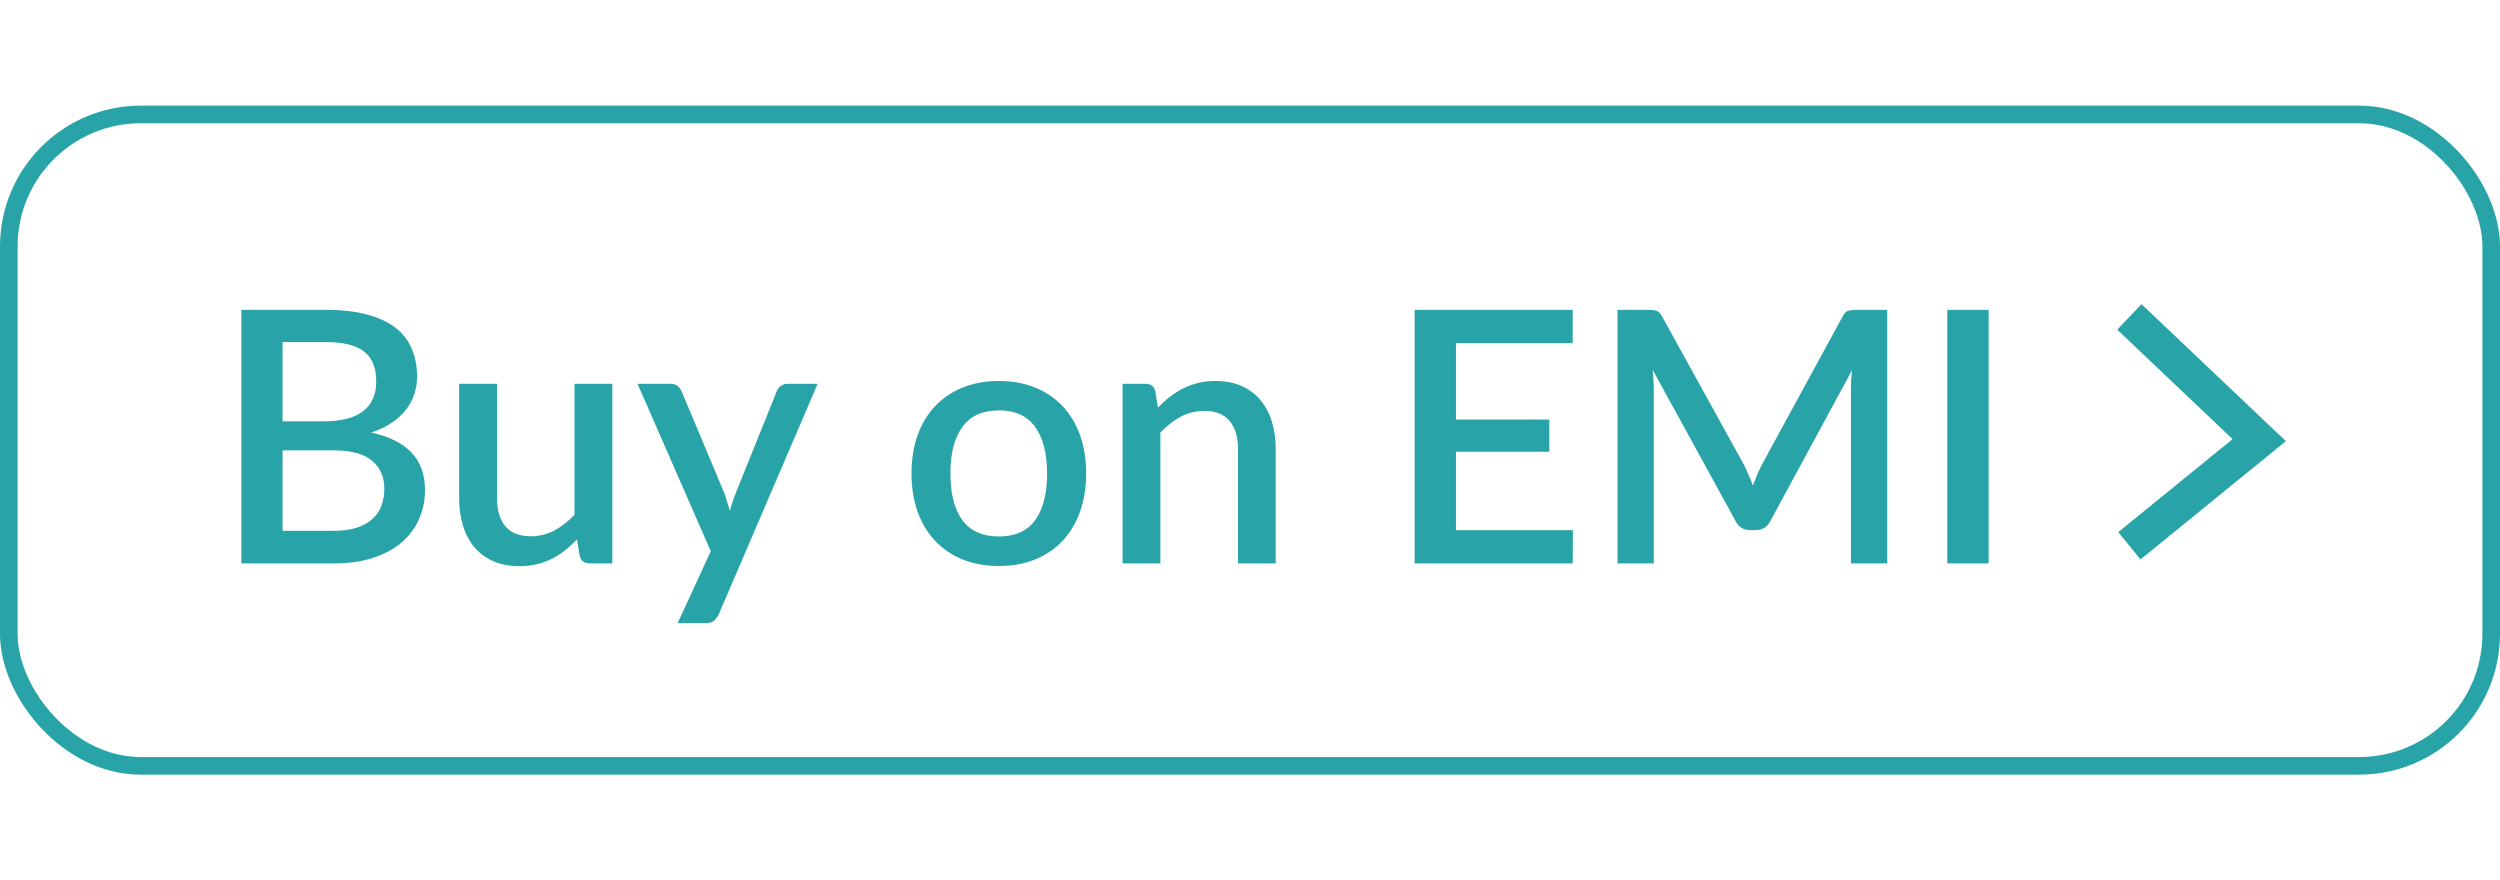 <svg width="71" height="25" viewBox="0 0 71 25" fill="none" xmlns="http://www.w3.org/2000/svg">
<rect x="0.25" y="3.25" width="70.5" height="18.5" rx="3.75" stroke="#28A4A9" stroke-width="0.5"/>
<path d="M9.475 15.075C9.738 15.075 9.96 15.045 10.14 14.985C10.323 14.922 10.472 14.837 10.585 14.73C10.702 14.623 10.785 14.498 10.835 14.355C10.888 14.208 10.915 14.052 10.915 13.885C10.915 13.545 10.798 13.278 10.565 13.085C10.335 12.888 9.97 12.79 9.47 12.79H8.025V15.075H9.475ZM8.025 9.715V11.965H9.195C9.695 11.965 10.068 11.868 10.315 11.675C10.562 11.482 10.685 11.203 10.685 10.84C10.685 10.443 10.568 10.157 10.335 9.98C10.105 9.803 9.743 9.715 9.25 9.715H8.025ZM9.25 8.8C9.71 8.8 10.103 8.845 10.43 8.935C10.757 9.022 11.025 9.147 11.235 9.31C11.445 9.473 11.598 9.673 11.695 9.91C11.795 10.143 11.845 10.407 11.845 10.7C11.845 10.87 11.818 11.035 11.765 11.195C11.715 11.352 11.635 11.5 11.525 11.64C11.418 11.777 11.283 11.9 11.12 12.01C10.957 12.12 10.763 12.212 10.54 12.285C11.56 12.502 12.07 13.043 12.07 13.91C12.07 14.217 12.012 14.498 11.895 14.755C11.782 15.008 11.615 15.228 11.395 15.415C11.178 15.598 10.91 15.742 10.59 15.845C10.27 15.948 9.905 16 9.495 16H6.855V8.8H9.25ZM17.39 10.9V16H16.741C16.597 16 16.506 15.932 16.465 15.795L16.386 15.32C16.279 15.433 16.166 15.537 16.046 15.63C15.929 15.723 15.804 15.803 15.671 15.87C15.537 15.937 15.394 15.988 15.241 16.025C15.091 16.062 14.929 16.08 14.755 16.08C14.476 16.08 14.229 16.033 14.015 15.94C13.802 15.847 13.622 15.715 13.476 15.545C13.332 15.375 13.224 15.172 13.15 14.935C13.077 14.695 13.04 14.432 13.04 14.145V10.9H14.116V14.145C14.116 14.488 14.194 14.755 14.351 14.945C14.511 15.135 14.752 15.23 15.075 15.23C15.312 15.23 15.532 15.177 15.736 15.07C15.942 14.96 16.136 14.81 16.316 14.62V10.9H17.39ZM23.221 10.9L20.411 17.45C20.374 17.527 20.329 17.587 20.276 17.63C20.226 17.673 20.148 17.695 20.041 17.695H19.246L20.186 15.655L18.106 10.9H19.041C19.131 10.9 19.199 10.922 19.246 10.965C19.296 11.005 19.333 11.053 19.356 11.11L20.571 14.005C20.601 14.088 20.628 14.172 20.651 14.255C20.678 14.335 20.703 14.418 20.726 14.505C20.753 14.418 20.779 14.333 20.806 14.25C20.833 14.167 20.863 14.083 20.896 14L22.061 11.11C22.084 11.05 22.123 11 22.176 10.96C22.233 10.92 22.294 10.9 22.361 10.9H23.221ZM28.372 10.82C28.748 10.82 29.088 10.882 29.392 11.005C29.698 11.128 29.958 11.303 30.172 11.53C30.388 11.757 30.555 12.032 30.672 12.355C30.788 12.678 30.847 13.042 30.847 13.445C30.847 13.848 30.788 14.212 30.672 14.535C30.555 14.858 30.388 15.135 30.172 15.365C29.958 15.592 29.698 15.767 29.392 15.89C29.088 16.013 28.748 16.075 28.372 16.075C27.992 16.075 27.648 16.013 27.342 15.89C27.038 15.767 26.778 15.592 26.562 15.365C26.345 15.135 26.178 14.858 26.062 14.535C25.945 14.212 25.887 13.848 25.887 13.445C25.887 13.042 25.945 12.678 26.062 12.355C26.178 12.032 26.345 11.757 26.562 11.53C26.778 11.303 27.038 11.128 27.342 11.005C27.648 10.882 27.992 10.82 28.372 10.82ZM28.372 15.235C28.832 15.235 29.173 15.082 29.397 14.775C29.623 14.465 29.737 14.023 29.737 13.45C29.737 12.877 29.623 12.435 29.397 12.125C29.173 11.812 28.832 11.655 28.372 11.655C27.905 11.655 27.558 11.812 27.332 12.125C27.105 12.435 26.992 12.877 26.992 13.45C26.992 14.023 27.105 14.465 27.332 14.775C27.558 15.082 27.905 15.235 28.372 15.235ZM32.885 11.575C32.995 11.462 33.108 11.36 33.225 11.27C33.345 11.177 33.471 11.097 33.605 11.03C33.738 10.963 33.88 10.912 34.03 10.875C34.18 10.838 34.343 10.82 34.52 10.82C34.8 10.82 35.045 10.867 35.255 10.96C35.468 11.053 35.646 11.185 35.79 11.355C35.936 11.525 36.046 11.73 36.12 11.97C36.193 12.207 36.23 12.468 36.23 12.755V16H35.16V12.755C35.16 12.412 35.08 12.145 34.92 11.955C34.763 11.765 34.523 11.67 34.2 11.67C33.96 11.67 33.736 11.725 33.53 11.835C33.326 11.945 33.135 12.095 32.955 12.285V16H31.88V10.9H32.53C32.676 10.9 32.77 10.968 32.81 11.105L32.885 11.575ZM44.67 15.055L44.665 16H40.175V8.8H44.665V9.745H41.35V11.915H44V12.83H41.35V15.055H44.67ZM53.597 8.8V16H52.567V11.065C52.567 10.985 52.569 10.898 52.572 10.805C52.579 10.708 52.587 10.612 52.597 10.515L50.282 14.79C50.192 14.967 50.054 15.055 49.867 15.055H49.702C49.512 15.055 49.374 14.967 49.287 14.79L46.937 10.505C46.947 10.602 46.954 10.698 46.957 10.795C46.964 10.892 46.967 10.982 46.967 11.065V16H45.937V8.8H46.812C46.915 8.8 46.995 8.81 47.052 8.83C47.109 8.847 47.16 8.902 47.207 8.995L49.517 13.18C49.567 13.277 49.614 13.377 49.657 13.48C49.704 13.58 49.745 13.683 49.782 13.79C49.822 13.683 49.864 13.578 49.907 13.475C49.954 13.368 50.002 13.267 50.052 13.17L52.327 8.995C52.374 8.902 52.425 8.847 52.482 8.83C52.539 8.81 52.619 8.8 52.722 8.8H53.597ZM56.477 16H55.302V8.8H56.477V16Z" fill="#28A4A9"/>
<path d="M60.474 9L64.162 12.5L60.474 15.5" stroke="#28A4A9"/>
</svg>
